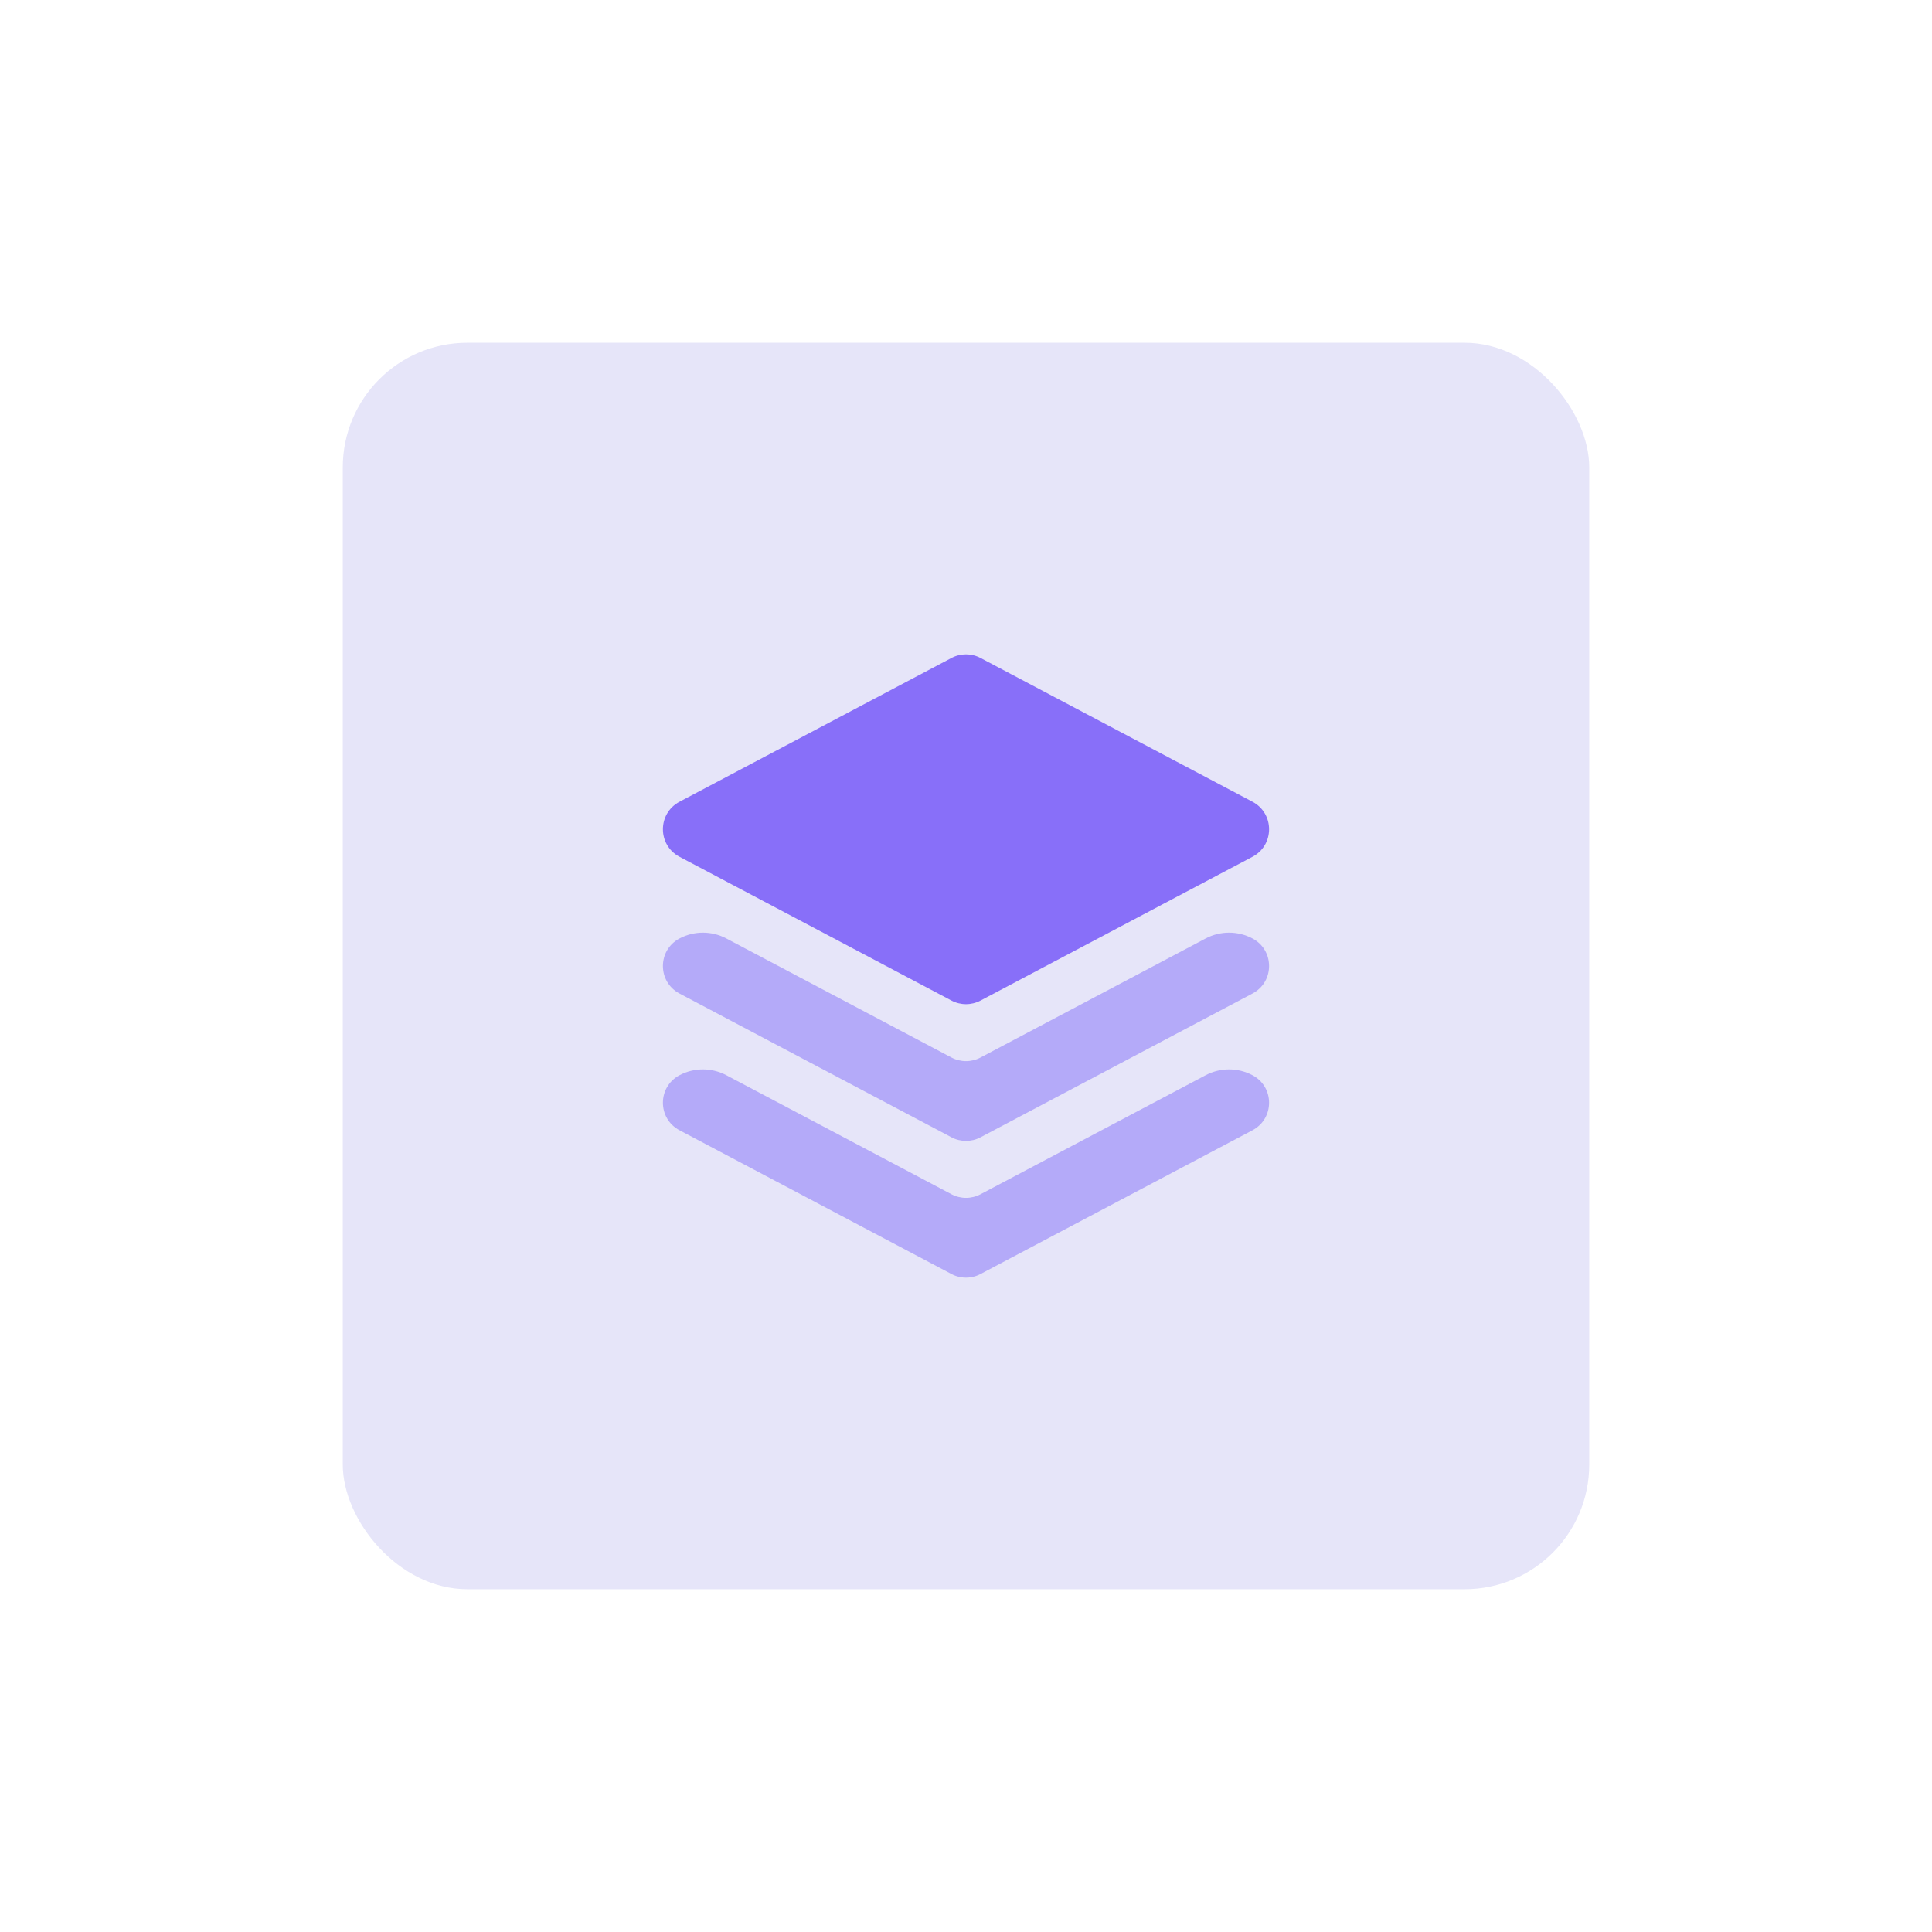 <?xml version="1.0" encoding="UTF-8"?>
<svg id="design" xmlns="http://www.w3.org/2000/svg" viewBox="0 0 155 155">
  <defs>
    <style>
      .cls-1 {
        fill: #e6e5f9;
      }

      .cls-2 {
        fill: #886ff9;
      }

      .cls-3 {
        fill: #b4aaf9;
      }
    </style>
  </defs>
  <rect class="cls-1" x="27.5" y="27.5" width="100" height="100" rx="10" ry="10"/>
  <path class="cls-2" d="M100.48,68.74l-21.81,11.53c-.73.39-1.61.39-2.34,0l-21.81-11.53c-1.78-.94-1.78-3.48,0-4.42l21.81-11.53c.73-.39,1.61-.39,2.34,0l21.81,11.53c1.78.94,1.78,3.48,0,4.42Z"/>
  <path class="cls-3" d="M100.48,75.29h0c-1.17-.62-2.58-.62-3.75,0l-18.06,9.55c-.73.39-1.61.39-2.34,0l-18.06-9.55c-1.17-.62-2.58-.62-3.75,0h0c-1.78.94-1.78,3.48,0,4.42l21.81,11.53c.73.39,1.61.39,2.34,0l21.81-11.53c1.78-.94,1.78-3.48,0-4.42Z"/>
  <path class="cls-3" d="M100.48,86.26h0c-1.17-.62-2.58-.62-3.75,0l-18.06,9.55c-.73.39-1.61.39-2.34,0l-18.06-9.55c-1.17-.62-2.58-.62-3.75,0h0c-1.78.94-1.78,3.48,0,4.42l21.81,11.53c.73.39,1.61.39,2.34,0l21.81-11.53c1.78-.94,1.78-3.48,0-4.42Z"/>
</svg>